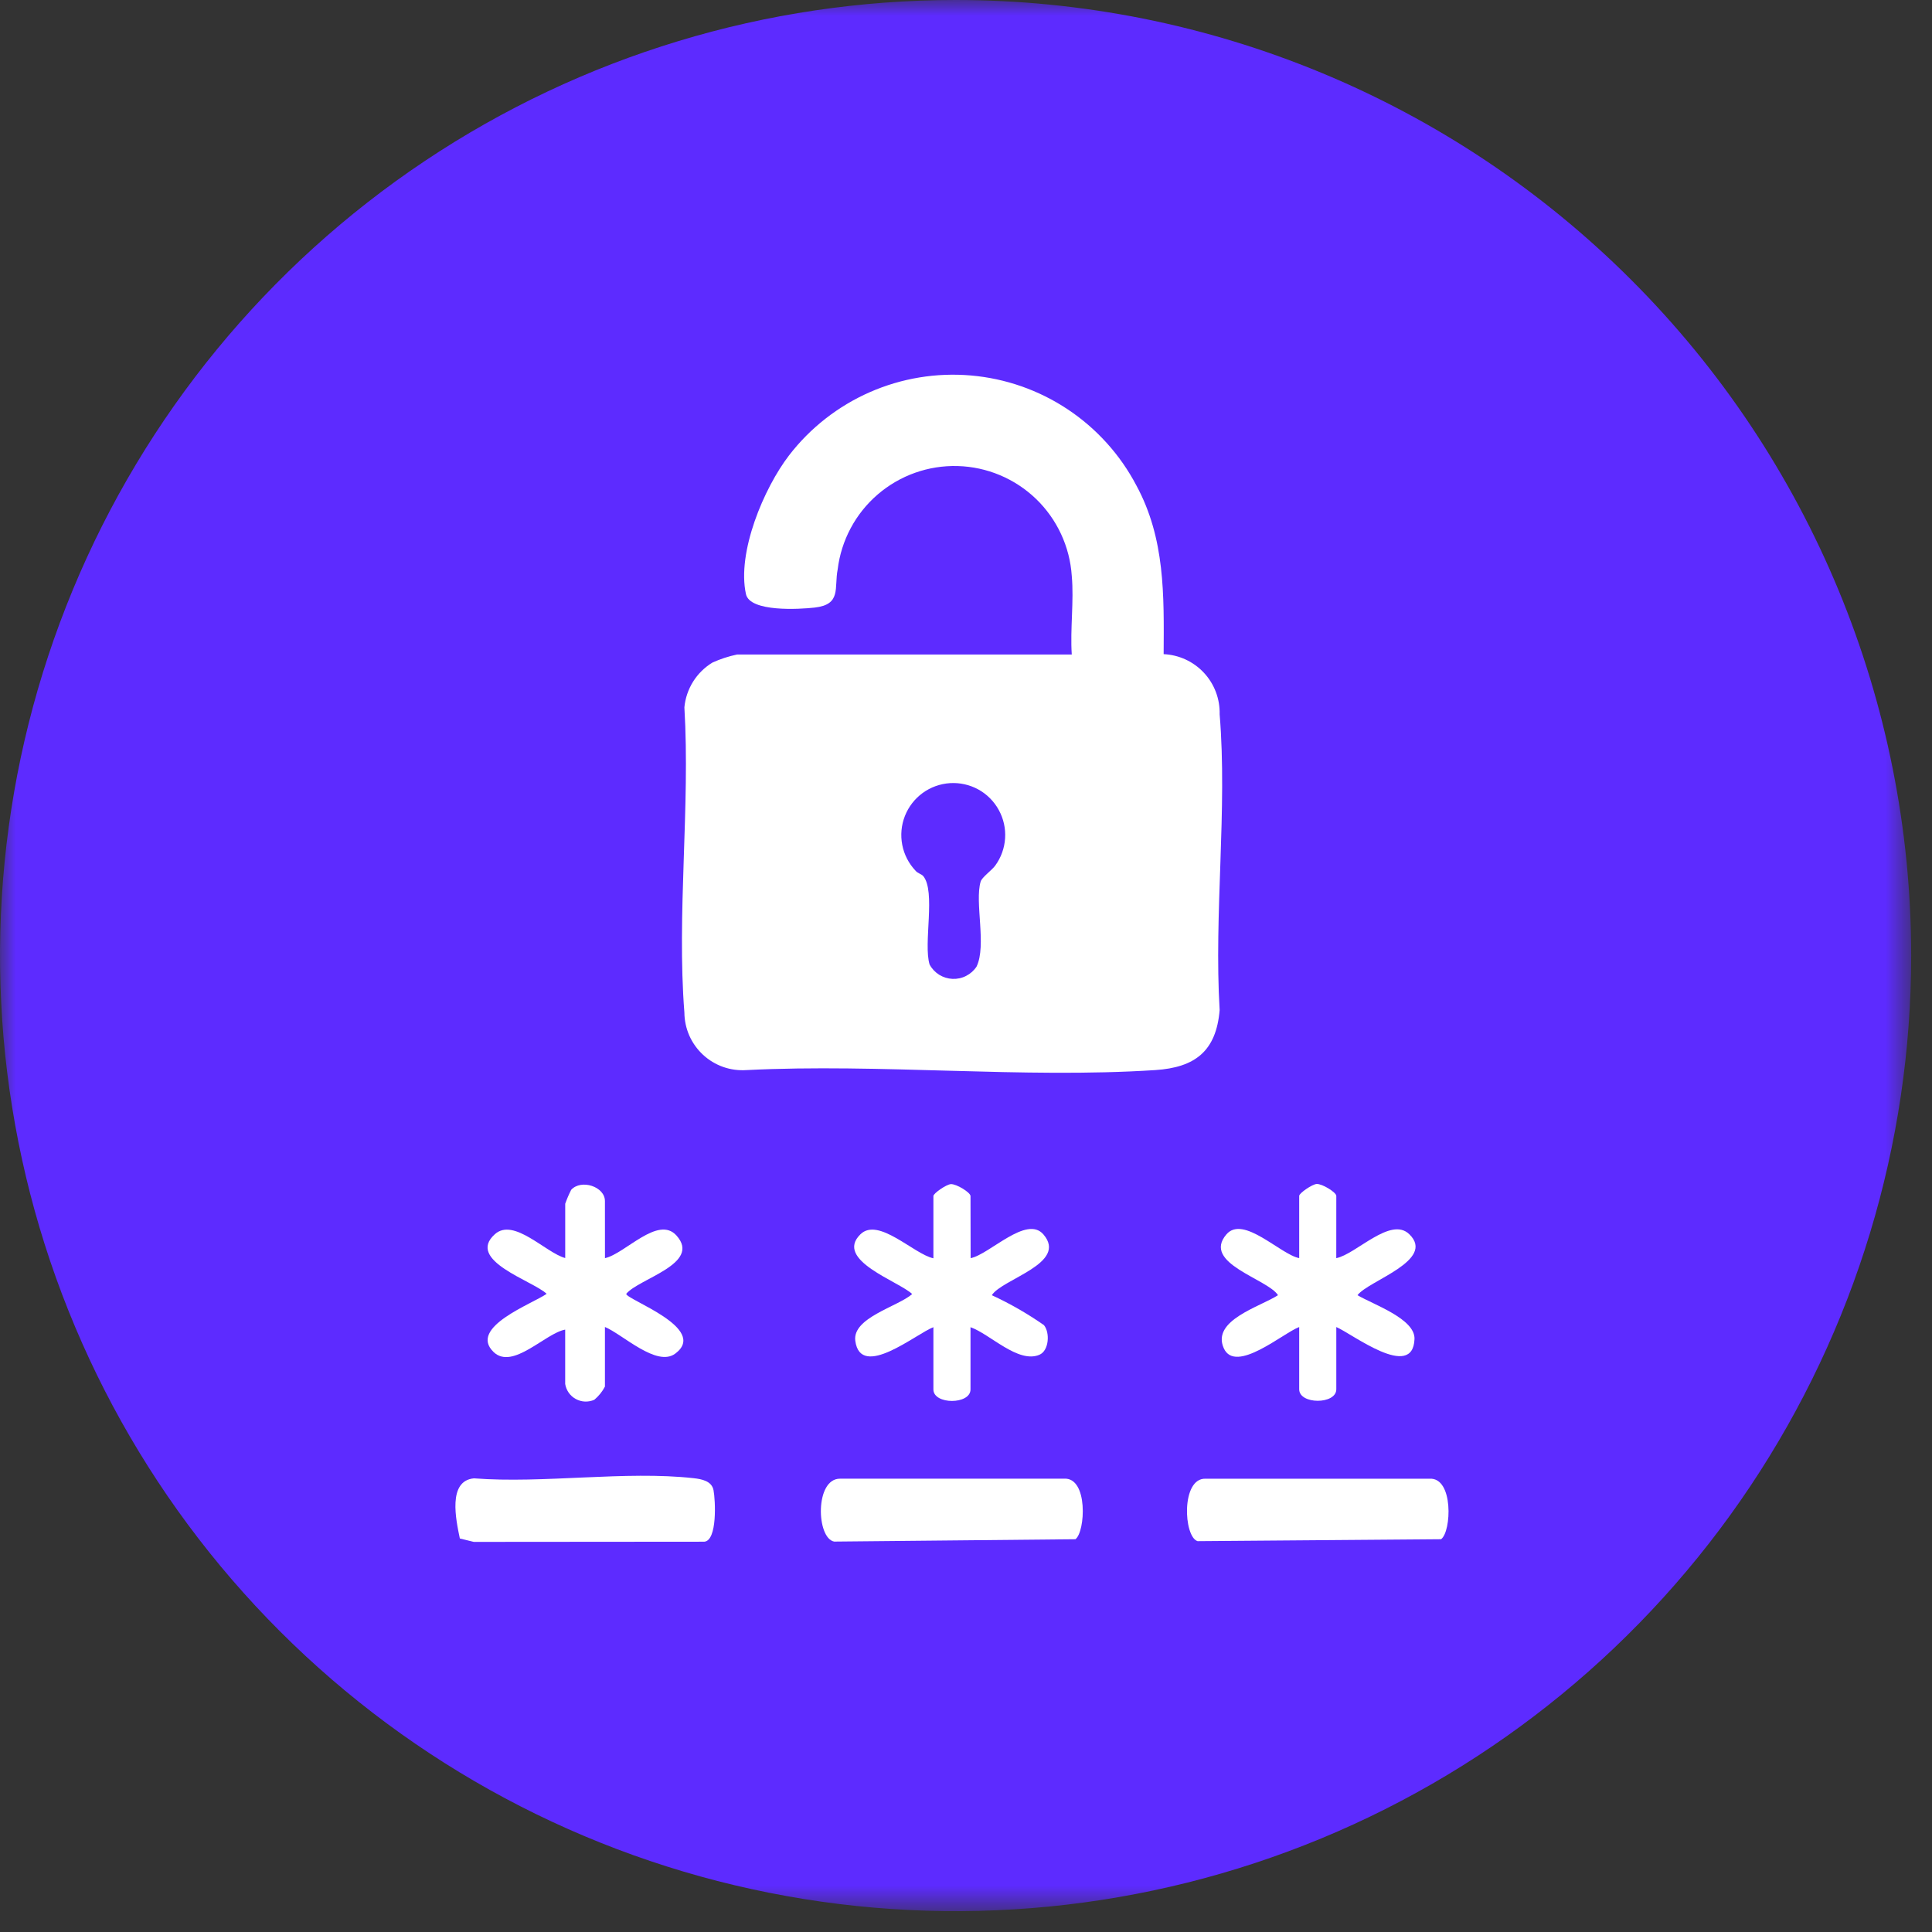 <?xml version="1.0" encoding="UTF-8"?> <svg xmlns="http://www.w3.org/2000/svg" width="63" height="63" viewBox="0 0 63 63" fill="none"><rect x="0" y="0" width="63" height="63" fill="#333333" stroke="none"/><mask id="mask0_24_260" style="mask-type:luminance" maskUnits="userSpaceOnUse" x="0" y="0" width="63" height="63"><path d="M62.321 0H0V62.321H62.321V0Z" fill="white"></path></mask><g mask="url(#mask0_24_260)"><path d="M62.321 31.16C62.321 37.323 60.493 43.347 57.07 48.471C53.646 53.596 48.779 57.59 43.086 59.948C37.392 62.306 31.127 62.924 25.082 61.721C19.038 60.519 13.486 57.551 9.128 53.194C4.77 48.836 1.802 43.284 0.6 37.24C-0.603 31.195 0.014 24.93 2.373 19.236C4.731 13.543 8.725 8.676 13.849 5.252C18.973 1.828 24.997 0 31.16 0C39.424 0 47.35 3.283 53.193 9.127C59.037 14.97 62.321 22.896 62.321 31.16Z" fill="#5D2BFF"></path><path d="M19.727 41.027C20.385 40.883 21.46 39.617 22.061 40.291C22.882 41.21 20.828 41.691 20.42 42.191C20.42 42.378 23.12 43.316 22.02 44.139C21.415 44.593 20.301 43.509 19.726 43.271V45.215C19.64 45.38 19.522 45.526 19.379 45.645C19.284 45.687 19.18 45.707 19.075 45.703C18.971 45.699 18.869 45.67 18.777 45.62C18.685 45.571 18.606 45.5 18.546 45.415C18.486 45.329 18.446 45.231 18.43 45.128V43.357C17.785 43.472 16.719 44.683 16.098 44.09C15.252 43.281 17.374 42.511 17.825 42.19C17.388 41.767 15.176 41.102 16.139 40.244C16.756 39.694 17.796 40.853 18.431 41.023V39.252C18.486 39.096 18.551 38.945 18.626 38.798C18.953 38.441 19.726 38.693 19.726 39.165L19.727 41.027Z" fill="white"></path><path d="M31.651 41.027C32.262 40.908 33.474 39.612 34.024 40.252C34.837 41.198 32.68 41.701 32.342 42.235C32.936 42.509 33.505 42.836 34.042 43.211C34.242 43.455 34.209 44.045 33.892 44.178C33.2 44.47 32.284 43.502 31.647 43.278V45.308C31.647 45.808 30.437 45.808 30.437 45.308V43.278C29.894 43.478 28.062 45.008 27.89 43.723C27.79 42.968 29.269 42.611 29.745 42.198C29.317 41.782 27.195 41.093 28.057 40.249C28.644 39.674 29.802 40.899 30.437 41.031V39.001C30.437 38.912 30.861 38.622 31.005 38.613C31.185 38.601 31.647 38.886 31.647 39.001L31.651 41.027Z" fill="white"></path><path d="M43.574 41.027C44.221 40.898 45.344 39.655 45.954 40.245C46.836 41.1 44.619 41.759 44.266 42.235C44.772 42.535 46.15 43.003 46.125 43.663C46.073 45.033 44.082 43.486 43.575 43.273V45.303C43.575 45.803 42.365 45.803 42.365 45.303V43.273C41.857 43.457 40.287 44.82 39.905 43.962C39.498 43.05 41.093 42.612 41.674 42.234C41.336 41.7 39.179 41.197 39.992 40.251C40.542 39.611 41.754 40.907 42.365 41.026V38.996C42.365 38.907 42.789 38.617 42.933 38.608C43.113 38.596 43.575 38.881 43.575 38.996L43.574 41.027Z" fill="white"></path><path d="M27.395 48.218H34.695C35.488 48.165 35.395 49.947 35.069 50.192L27.2 50.269C26.619 50.157 26.567 48.216 27.392 48.218" fill="white"></path><path d="M39.318 48.219H46.618C47.405 48.175 47.331 49.95 46.991 50.192L39.052 50.255C38.592 50.116 38.508 48.186 39.315 48.219" fill="white"></path><path d="M14.995 50.168C14.87 49.568 14.59 48.285 15.455 48.207C17.726 48.382 20.397 47.954 22.621 48.202C22.878 48.231 23.21 48.293 23.267 48.593C23.33 48.919 23.395 50.233 22.967 50.273L15.449 50.279L14.995 50.168Z" fill="white"></path><path d="M34.949 18.779C34.886 17.826 34.47 16.93 33.782 16.267C33.093 15.605 32.182 15.223 31.227 15.197C30.272 15.171 29.342 15.502 28.618 16.126C27.894 16.75 27.43 17.622 27.315 18.57C27.197 19.17 27.445 19.712 26.567 19.812C26.073 19.868 24.457 19.965 24.325 19.375C24.025 18.013 24.907 15.919 25.733 14.845C26.424 13.949 27.33 13.242 28.366 12.787C29.403 12.332 30.537 12.146 31.664 12.244C32.791 12.342 33.876 12.722 34.818 13.349C35.76 13.976 36.53 14.829 37.056 15.831C37.995 17.564 37.956 19.409 37.945 21.331C38.446 21.354 38.918 21.572 39.259 21.939C39.601 22.306 39.784 22.793 39.771 23.294C40.028 26.383 39.582 29.812 39.771 32.937C39.659 34.276 38.971 34.809 37.671 34.894C33.34 35.175 28.708 34.674 24.345 34.894C24.087 34.912 23.828 34.878 23.583 34.792C23.339 34.706 23.115 34.571 22.925 34.395C22.735 34.219 22.583 34.006 22.478 33.77C22.374 33.533 22.319 33.277 22.317 33.018C22.065 29.818 22.51 26.296 22.317 23.065C22.345 22.767 22.443 22.481 22.601 22.227C22.76 21.974 22.976 21.761 23.231 21.606C23.49 21.488 23.761 21.4 24.039 21.342H34.949C34.893 20.514 35.024 19.595 34.949 18.779ZM30.102 28.563C30.523 29.063 30.102 30.77 30.313 31.452C30.386 31.588 30.494 31.702 30.624 31.785C30.755 31.866 30.905 31.913 31.059 31.92C31.213 31.927 31.367 31.894 31.504 31.823C31.642 31.753 31.759 31.649 31.844 31.52C32.178 30.83 31.777 29.42 31.978 28.746C32.019 28.607 32.339 28.382 32.453 28.226C32.643 27.966 32.754 27.657 32.775 27.336C32.796 27.015 32.724 26.695 32.569 26.413C32.415 26.131 32.183 25.898 31.901 25.743C31.619 25.588 31.298 25.517 30.977 25.537C30.656 25.558 30.347 25.669 30.087 25.858C29.827 26.048 29.626 26.308 29.508 26.607C29.39 26.906 29.36 27.233 29.421 27.549C29.482 27.865 29.632 28.157 29.853 28.391C29.918 28.475 30.048 28.501 30.099 28.563" fill="white"></path></g></svg> 